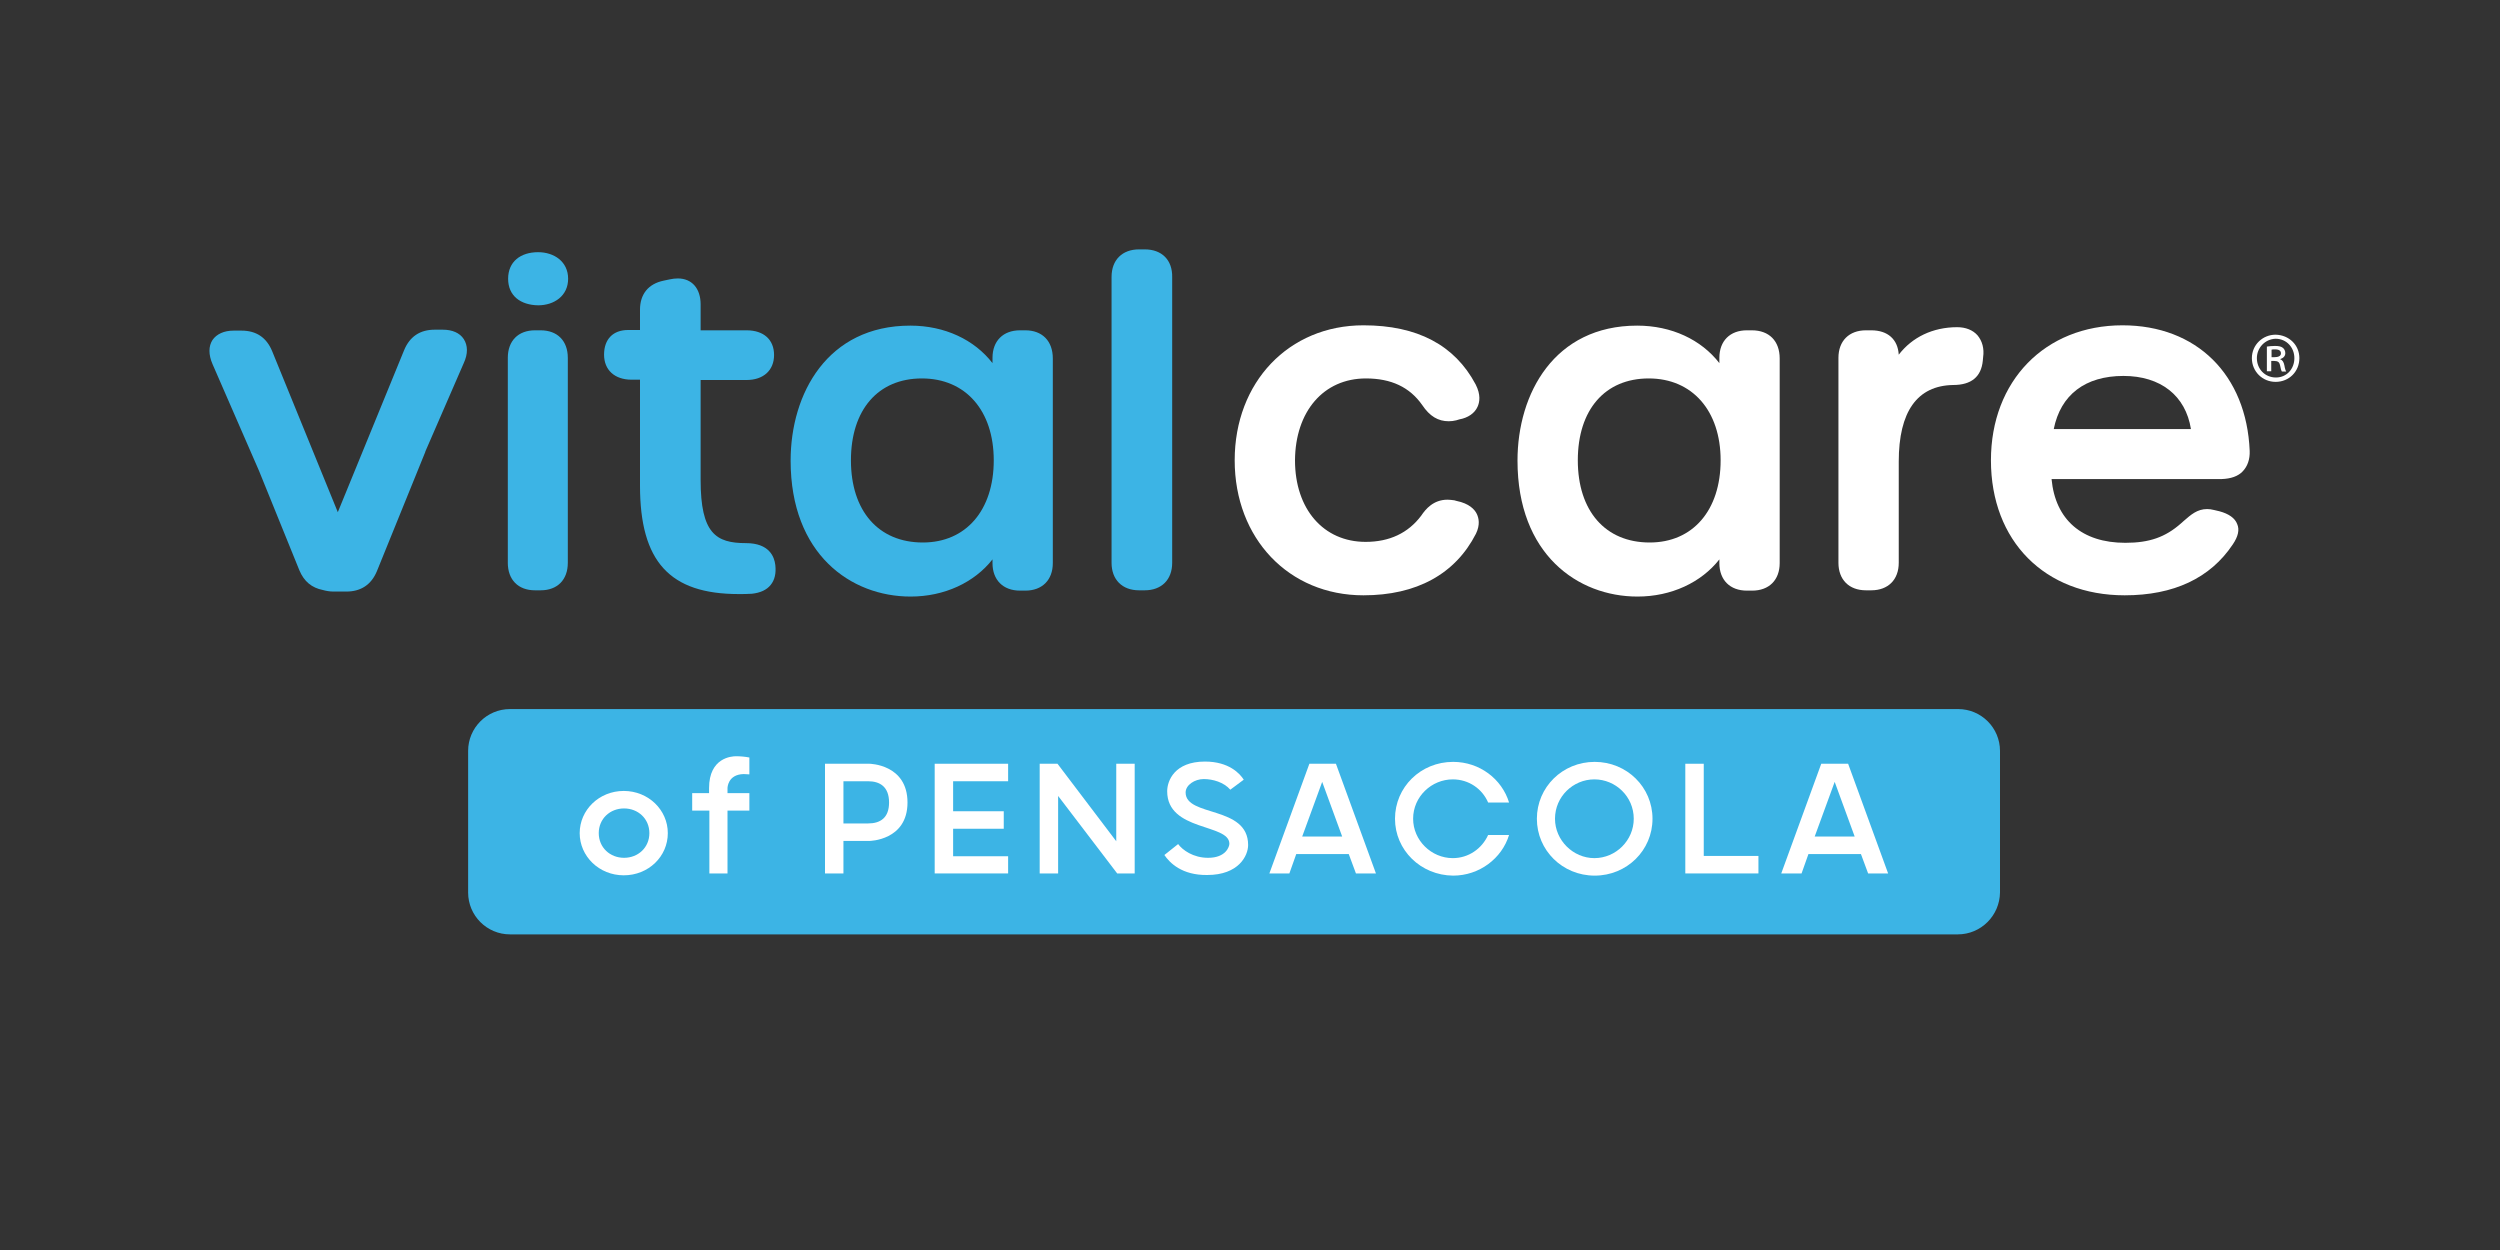 <?xml version="1.0" encoding="UTF-8"?> <svg xmlns="http://www.w3.org/2000/svg" xmlns:xlink="http://www.w3.org/1999/xlink" version="1.1" id="Layer_1" x="0px" y="0px" viewBox="0 0 800 400" style="enable-background:new 0 0 800 400;" xml:space="preserve"><rect x="0" y="0" width="800" height="400" fill="#333333" stroke="none"/> <style type="text/css"> .st0{fill:#3CB4E5;} .st1{fill:#FFFFFF;} </style> <path class="st0" d="M173,105.7h-1.8c-5.4,0-8.7,3.4-8.7,8.8v65.6c0,5.4,3.3,8.8,8.7,8.8h1.8c5.4,0,8.7-3.4,8.7-8.8v-65.6 C181.7,109.1,178.4,105.7,173,105.7z"></path> <path class="st0" d="M238.7,173.8c-9.6,0-14.5-3.1-14.5-20.2v-32h14.7c5.4,0,8.8-3.1,8.8-8c0-4.9-3.3-7.9-8.8-7.9h-14.7v-8.3 c0-5.1-2.8-8.3-7.3-8.3c-0.8,0-1.7,0.1-2.6,0.3l-1.9,0.4c-4.9,1-7.6,4.3-7.6,9.3v6.5h-3.8c-4.8,0-7.7,2.9-7.7,7.9c0,4.9,3.4,8,8.8,8 h2.7v33.9c0,24.3,9.5,34.7,31.6,34.7v0c1.3,0,2.7,0,4.2-0.1c2.7-0.3,4.7-1.2,6-2.8c1.3-1.6,1.8-3.7,1.5-6.4 C247.8,178.2,246.2,173.8,238.7,173.8z"></path> <path class="st0" d="M328.1,105.7h-1.7c-5.4,0-8.8,3.4-8.8,8.8v1.7c-5.8-7.5-15.3-12-26.3-12c-26.5,0-38.3,21.7-38.3,43.2 c0,30,19.3,43.5,38.4,43.5c10.8,0,20.4-4.5,26.2-11.9v1.2c0,5.4,3.4,8.8,8.8,8.8h1.7c5.4,0,8.8-3.4,8.8-8.8v-65.5 C336.9,109.1,333.5,105.7,328.1,105.7z M318,147.3c0,16-8.9,26.3-22.7,26.3c-14.2,0-23-10.1-23-26.3c0-16.2,8.7-26.2,22.7-26.2 C309,121.1,318,131.4,318,147.3z"></path> <path class="st0" d="M366.3,79.8h-1.8c-5.4,0-8.8,3.4-8.8,8.8v91.5c0,5.4,3.4,8.8,8.8,8.8h1.8c5.4,0,8.8-3.4,8.8-8.8V88.7 C375.2,83.2,371.8,79.8,366.3,79.8z"></path> <path class="st1" d="M437.1,121.1c8.1,0,14,2.8,18,8.5c2.4,3.6,5.1,5.2,8.5,5.2c0.8,0,1.6-0.1,2.4-0.3l1-0.3c2.8-0.5,4.9-2,5.8-4 c0.7-1.5,1.1-3.9-0.6-7.2c-6.7-12.6-18.7-18.9-35.9-18.9c-23.9,0-41.2,18.2-41.2,43.2c0,25,17.3,43.2,41.2,43.2 c17,0,29.4-6.8,36-19.7c1.4-2.9,0.9-5,0.3-6.3c-0.7-1.5-2.5-3.4-6.5-4.2l-0.7-0.2c-0.8-0.1-1.5-0.2-2.2-0.2c-4.5,0-7,3-8.4,5.1 c-4.2,5.6-10.2,8.4-17.8,8.4c-13.5,0-22.6-10.5-22.6-26.1C414.5,131.7,423.5,121.1,437.1,121.1z"></path> <path class="st1" d="M560.6,105.7H559c-5.4,0-8.8,3.4-8.8,8.8v1.7c-5.8-7.5-15.3-12-26.3-12c-26.5,0-38.3,21.7-38.3,43.2 c0,30,19.3,43.5,38.4,43.5c10.8,0,20.4-4.5,26.2-11.9v1.2c0,5.4,3.4,8.8,8.8,8.8h1.7c5.4,0,8.8-3.4,8.8-8.8v-65.5 C569.5,109.1,566.1,105.7,560.6,105.7z M550.6,147.3c0,16-8.9,26.3-22.7,26.3c-14.2,0-23-10.1-23-26.3c0-16.2,8.7-26.2,22.7-26.2 C541.5,121.1,550.6,131.4,550.6,147.3z"></path> <path class="st1" d="M626.3,104.7c-7.8,0-14.4,3.2-18.7,8.8c-0.3-4.9-3.5-7.8-8.8-7.8h-1.7c-5.4,0-8.8,3.4-8.8,8.8v65.6 c0,5.4,3.4,8.8,8.8,8.8h1.7c5.4,0,8.8-3.4,8.8-8.8v-32.4c0-16,5.9-24.3,17.4-24.5c5.8,0,9-2.6,9.5-7.8l0.1-1.1 c0.4-2.8-0.3-5.2-1.8-7C631.3,105.6,629,104.7,626.3,104.7z"></path> <path class="st1" d="M717.7,150.8c1.5-1.6,2.3-3.8,2.2-6.5c-1-24.4-17-40.2-40.7-40.2c-24.8,0-42.1,17.8-42.1,43.2 c0,25.8,17.2,43.2,42.8,43.2c15.7,0,27.4-5.5,34.6-16.3c1.7-2.5,2.2-4.7,1.4-6.5c-0.7-1.9-2.7-3.3-5.7-4.1l-1.7-0.4 c-0.8-0.2-1.5-0.3-2.2-0.3c-3.2,0-5.2,1.8-7.5,3.8l-0.9,0.8c-5,4.4-10.1,6.2-17.8,6.2c-13.9,0-22.4-7.4-23.6-20.4h54.4 C713.9,153.2,716.2,152.4,717.7,150.8z M701.1,137.3h-43.9c2.2-11,10.1-17,22.3-17C691.4,120.3,699.4,126.6,701.1,137.3z"></path> <path class="st0" d="M148.4,108.5c-1.3-2-3.7-3-6.7-3h-2.6c-4.7,0-8,2.2-9.8,6.6l-21.2,51.8l-21-51.5c-1.8-4.4-5.1-6.6-9.8-6.6h-2.6 c-3,0-5.4,1.1-6.7,3c-1.3,2-1.3,4.7,0,7.7l14.9,34.2l12.9,31.8c1.5,3.6,4,5.6,7.5,6.3c1.1,0.3,2.2,0.5,3.5,0.5h4 c4.7,0,8-2.2,9.8-6.5l15.5-38.2c0,0,0,0,0-0.1l12.3-28.3C149.8,113.2,149.7,110.5,148.4,108.5z"></path> <path class="st0" d="M162.6,89.2c0-5.5,4-8.5,9.6-8.5c5.1,0,9.6,3,9.6,8.5c0,5.5-4.5,8.5-9.6,8.5C166.6,97.6,162.6,94.7,162.6,89.2z "></path> <g> <path class="st1" d="M735.8,114.6c0,4.3-3.3,7.6-7.6,7.6c-4.2,0-7.6-3.3-7.6-7.6c0-4.2,3.4-7.5,7.6-7.5 C732.5,107.2,735.8,110.4,735.8,114.6z M722.2,114.6c0,3.5,2.6,6.2,6.1,6.2c3.4,0,5.9-2.7,5.9-6.2c0-3.4-2.5-6.2-6-6.2 C724.8,108.5,722.2,111.3,722.2,114.6z M726.8,118.8h-1.4v-7.9c0.7-0.1,1.6-0.2,2.6-0.2c1.3,0,2,0.2,2.5,0.6 c0.4,0.3,0.8,0.9,0.8,1.7c0,1-0.7,1.6-1.6,1.9v0.1c0.7,0.2,1.1,0.9,1.3,1.9c0.2,1.2,0.4,1.7,0.6,2h-1.4c-0.2-0.3-0.4-1-0.6-2.1 c-0.2-0.9-0.7-1.3-1.9-1.3h-0.9V118.8z M726.8,114.3h1c1.1,0,2.1-0.3,2.1-1.2c0-0.8-0.5-1.3-1.9-1.3c-0.5,0-0.9,0-1.1,0.1V114.3z"></path> </g> <path class="st0" d="M626.5,299H163.2c-7.4,0-13.4-6-13.4-13.4v-45.3c0-7.4,6-13.4,13.4-13.4h463.4c7.4,0,13.4,6,13.4,13.4v45.3 C639.9,293,633.9,299,626.5,299z"></path> <g> <path class="st1" d="M213.7,266.6c0,7.5-6.2,13.5-14.1,13.5s-14.1-6.1-14.1-13.5s6.2-13.5,14.1-13.5S213.7,259.2,213.7,266.6z M207.8,266.6c0-4.6-3.6-7.9-8.1-7.9s-8.1,3.3-8.1,7.9c0,4.6,3.6,7.9,8.1,7.9S207.8,271.2,207.8,266.6z"></path> <path class="st1" d="M221.4,253.8h5.5v-1.6c0-9.8,7.3-10.2,8.6-10.2c1.4,0,2.7,0.1,4.3,0.4v5.4c-1.4-0.1-1.8-0.1-1.8-0.1 c-5.2,0.1-5.2,4.5-5.2,4.5v1.6h7v5.6h-7v20.1H227v-20.1h-5.5V253.8z"></path> <path class="st1" d="M278.2,244.4c0,0,12.2,0.1,12.2,12.4c0,12.2-12.2,12.3-12.2,12.3h-8.3v10.4h-5.9v-35.1H278.2z M277.8,250h-7.9 v13.5h7.9c3.8,0,6.7-1.7,6.7-6.7C284.5,251.7,281.5,250,277.8,250z"></path> <path class="st1" d="M322.6,273.9v5.6h-23.5v-35.1h23.5v5.6H305v9.6h16.2v5.6H305v8.8H322.6z"></path> <path class="st1" d="M357.2,244.4h5.9v35.1h-5.6l-18.9-24.8v24.8h-5.9v-35.1h5.7l18.8,24.8V244.4z"></path> <path class="st1" d="M372.6,273.6l4.4-3.5c1.4,1.9,4.8,4.4,9.6,4.4c5.7,0,6.8-3.6,6.8-4.5c0-6.5-19.9-3.9-19.9-16.8 c0-3.3,2.3-9.5,12.1-9.5c7.7,0,11.2,3.9,12.4,5.8l-4.3,3.2c-2.1-2.4-5.6-3.4-8.5-3.4c-2.9,0-5.8,1.9-5.8,4.3c0,7.9,20,4.1,20,16.8 c0,3.4-3,9.6-13.1,9.6C378.2,280.1,374.3,276.1,372.6,273.6z"></path> <path class="st1" d="M427.5,244.4l12.8,35.1h-6.4l-2.3-6.2h-16.8l-2.2,6.2h-6.4l12.8-35.1H427.5z M416.7,267.7h12.8l-6.4-17.5 L416.7,267.7z"></path> <path class="st1" d="M446.4,262c0-10.1,8.2-18.2,18.6-18.2c8.5,0,15.6,5.5,17.9,13h-6.7c-1.9-4.4-6.2-7.4-11.3-7.4 c-6.8,0-12.7,5.5-12.7,12.6c0,6.9,5.8,12.6,12.7,12.6c5,0,9.3-3,11.3-7.4h6.7c-2.3,7.5-9.5,13-17.9,13 C454.6,280.1,446.4,272,446.4,262z"></path> <path class="st1" d="M528.8,262c0,10.1-8.2,18.2-18.5,18.2s-18.5-8.1-18.5-18.2c0-10.1,8.2-18.2,18.5-18.2S528.8,251.9,528.8,262z M522.8,262c0-7.1-5.8-12.6-12.6-12.6c-6.8,0-12.6,5.5-12.6,12.6c0,6.9,5.8,12.6,12.6,12.6C517.1,274.6,522.8,268.9,522.8,262z"></path> <path class="st1" d="M545.2,273.9h17.5v5.6h-23.4v-35.1h5.9V273.9z"></path> <path class="st1" d="M591.4,244.4l12.8,35.1h-6.4l-2.3-6.2h-16.8l-2.2,6.2H570l12.8-35.1H591.4z M580.7,267.7h12.8l-6.4-17.5 L580.7,267.7z"></path> </g> </svg> 